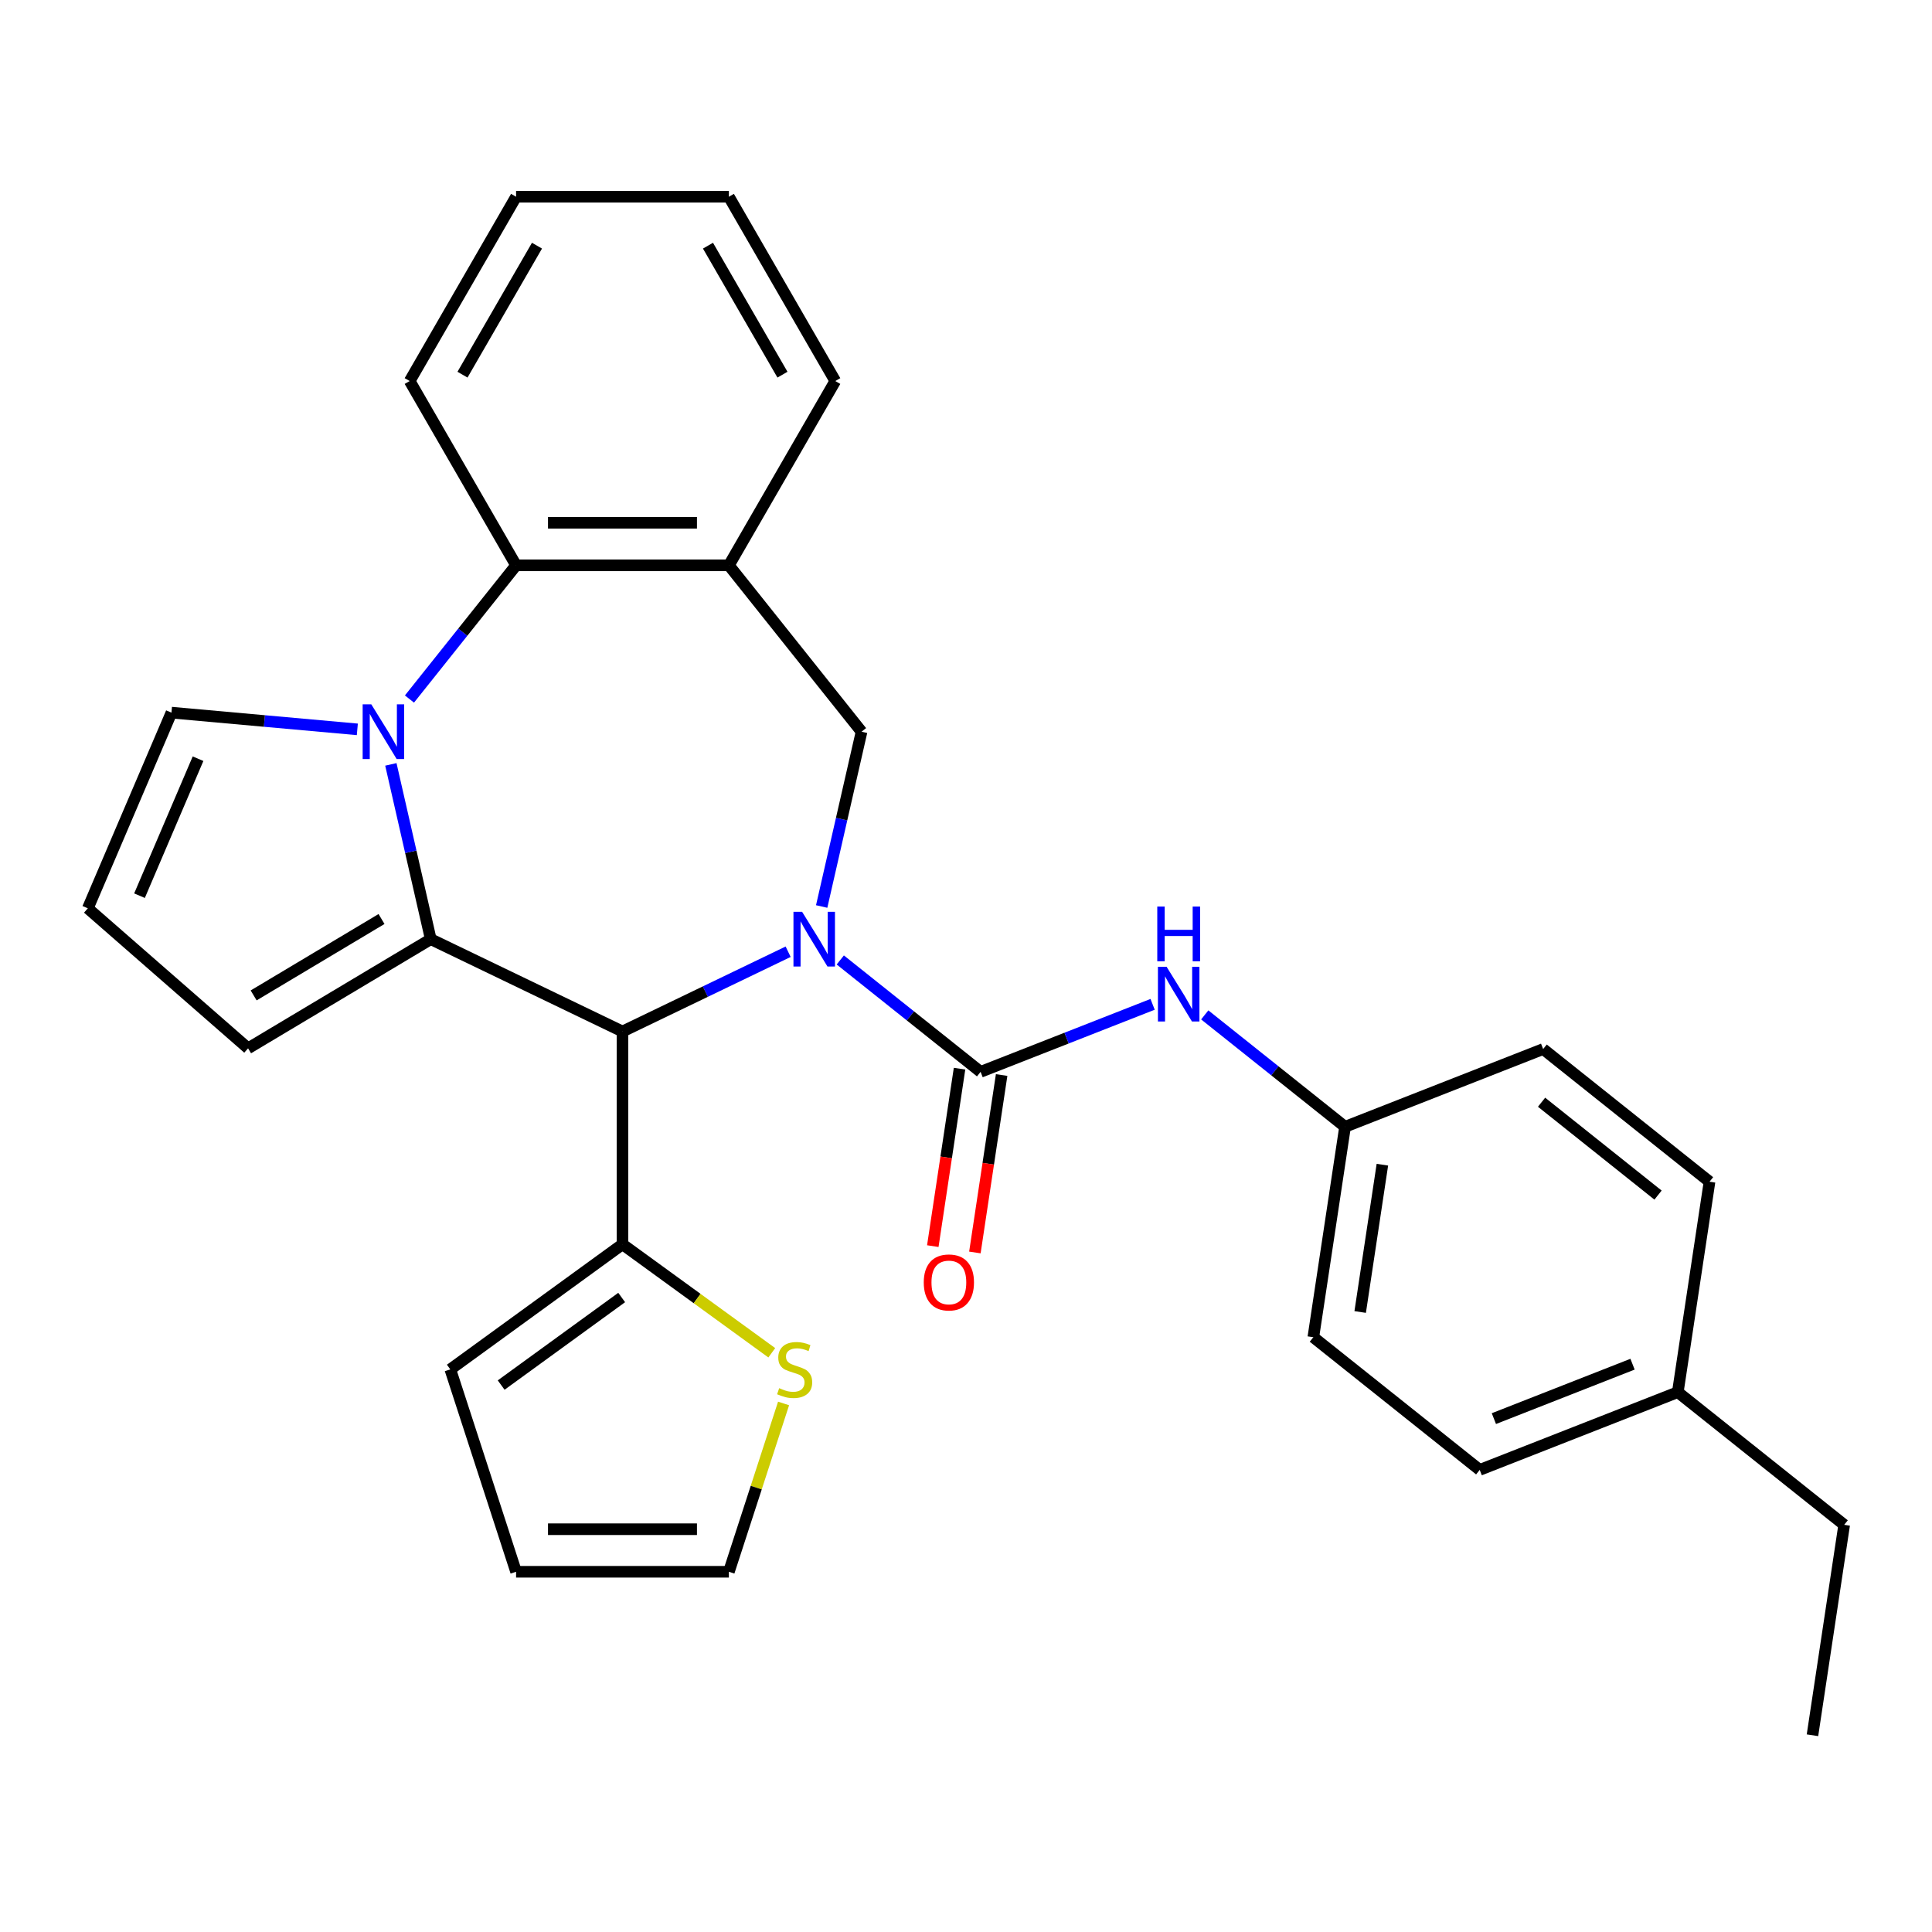 <?xml version='1.0' encoding='iso-8859-1'?>
<svg version='1.1' baseProfile='full'
              xmlns='http://www.w3.org/2000/svg'
                      xmlns:rdkit='http://www.rdkit.org/xml'
                      xmlns:xlink='http://www.w3.org/1999/xlink'
                  xml:space='preserve'
width='1000px' height='1000px' viewBox='0 0 1000 1000'>
<!-- END OF HEADER -->
<rect style='opacity:1.0;fill:#FFFFFF;stroke:none' width='1000' height='1000' x='0' y='0'> </rect>
<path class='bond-2' d='M 407.94,492.613 L 365.068,513.259' style='fill:none;fill-rule:evenodd;stroke:#0000FF;stroke-width:6px;stroke-linecap:butt;stroke-linejoin:miter;stroke-opacity:1' />
<path class='bond-2' d='M 365.068,513.259 L 322.196,533.905' style='fill:none;fill-rule:evenodd;stroke:#000000;stroke-width:6px;stroke-linecap:butt;stroke-linejoin:miter;stroke-opacity:1' />
<path class='bond-3' d='M 434.928,496.875 L 471.239,525.832' style='fill:none;fill-rule:evenodd;stroke:#0000FF;stroke-width:6px;stroke-linecap:butt;stroke-linejoin:miter;stroke-opacity:1' />
<path class='bond-3' d='M 471.239,525.832 L 507.55,554.79' style='fill:none;fill-rule:evenodd;stroke:#000000;stroke-width:6px;stroke-linecap:butt;stroke-linejoin:miter;stroke-opacity:1' />
<path class='bond-4' d='M 425.295,469.201 L 435.619,423.965' style='fill:none;fill-rule:evenodd;stroke:#0000FF;stroke-width:6px;stroke-linecap:butt;stroke-linejoin:miter;stroke-opacity:1' />
<path class='bond-4' d='M 435.619,423.965 L 445.944,378.73' style='fill:none;fill-rule:evenodd;stroke:#000000;stroke-width:6px;stroke-linecap:butt;stroke-linejoin:miter;stroke-opacity:1' />
<path class='bond-0' d='M 222.957,486.114 L 322.196,533.905' style='fill:none;fill-rule:evenodd;stroke:#000000;stroke-width:6px;stroke-linecap:butt;stroke-linejoin:miter;stroke-opacity:1' />
<path class='bond-1' d='M 222.957,486.114 L 212.633,440.879' style='fill:none;fill-rule:evenodd;stroke:#000000;stroke-width:6px;stroke-linecap:butt;stroke-linejoin:miter;stroke-opacity:1' />
<path class='bond-1' d='M 212.633,440.879 L 202.308,395.643' style='fill:none;fill-rule:evenodd;stroke:#0000FF;stroke-width:6px;stroke-linecap:butt;stroke-linejoin:miter;stroke-opacity:1' />
<path class='bond-10' d='M 222.957,486.114 L 128.403,542.608' style='fill:none;fill-rule:evenodd;stroke:#000000;stroke-width:6px;stroke-linecap:butt;stroke-linejoin:miter;stroke-opacity:1' />
<path class='bond-10' d='M 197.475,475.678 L 131.287,515.223' style='fill:none;fill-rule:evenodd;stroke:#000000;stroke-width:6px;stroke-linecap:butt;stroke-linejoin:miter;stroke-opacity:1' />
<path class='bond-9' d='M 184.954,377.515 L 136.849,373.186' style='fill:none;fill-rule:evenodd;stroke:#0000FF;stroke-width:6px;stroke-linecap:butt;stroke-linejoin:miter;stroke-opacity:1' />
<path class='bond-9' d='M 136.849,373.186 L 88.745,368.856' style='fill:none;fill-rule:evenodd;stroke:#000000;stroke-width:6px;stroke-linecap:butt;stroke-linejoin:miter;stroke-opacity:1' />
<path class='bond-29' d='M 211.936,361.816 L 239.529,327.215' style='fill:none;fill-rule:evenodd;stroke:#0000FF;stroke-width:6px;stroke-linecap:butt;stroke-linejoin:miter;stroke-opacity:1' />
<path class='bond-29' d='M 239.529,327.215 L 267.123,292.614' style='fill:none;fill-rule:evenodd;stroke:#000000;stroke-width:6px;stroke-linecap:butt;stroke-linejoin:miter;stroke-opacity:1' />
<path class='bond-7' d='M 322.196,533.905 L 322.196,644.051' style='fill:none;fill-rule:evenodd;stroke:#000000;stroke-width:6px;stroke-linecap:butt;stroke-linejoin:miter;stroke-opacity:1' />
<path class='bond-8' d='M 507.55,554.79 L 552.069,537.317' style='fill:none;fill-rule:evenodd;stroke:#000000;stroke-width:6px;stroke-linecap:butt;stroke-linejoin:miter;stroke-opacity:1' />
<path class='bond-8' d='M 552.069,537.317 L 596.589,519.844' style='fill:none;fill-rule:evenodd;stroke:#0000FF;stroke-width:6px;stroke-linecap:butt;stroke-linejoin:miter;stroke-opacity:1' />
<path class='bond-12' d='M 496.658,553.148 L 489.737,599.069' style='fill:none;fill-rule:evenodd;stroke:#000000;stroke-width:6px;stroke-linecap:butt;stroke-linejoin:miter;stroke-opacity:1' />
<path class='bond-12' d='M 489.737,599.069 L 482.815,644.99' style='fill:none;fill-rule:evenodd;stroke:#FF0000;stroke-width:6px;stroke-linecap:butt;stroke-linejoin:miter;stroke-opacity:1' />
<path class='bond-12' d='M 518.442,556.431 L 511.52,602.352' style='fill:none;fill-rule:evenodd;stroke:#000000;stroke-width:6px;stroke-linecap:butt;stroke-linejoin:miter;stroke-opacity:1' />
<path class='bond-12' d='M 511.52,602.352 L 504.599,648.274' style='fill:none;fill-rule:evenodd;stroke:#FF0000;stroke-width:6px;stroke-linecap:butt;stroke-linejoin:miter;stroke-opacity:1' />
<path class='bond-6' d='M 445.944,378.73 L 377.269,292.614' style='fill:none;fill-rule:evenodd;stroke:#000000;stroke-width:6px;stroke-linecap:butt;stroke-linejoin:miter;stroke-opacity:1' />
<path class='bond-5' d='M 267.123,292.614 L 377.269,292.614' style='fill:none;fill-rule:evenodd;stroke:#000000;stroke-width:6px;stroke-linecap:butt;stroke-linejoin:miter;stroke-opacity:1' />
<path class='bond-5' d='M 283.645,270.585 L 360.747,270.585' style='fill:none;fill-rule:evenodd;stroke:#000000;stroke-width:6px;stroke-linecap:butt;stroke-linejoin:miter;stroke-opacity:1' />
<path class='bond-24' d='M 267.123,292.614 L 212.05,197.225' style='fill:none;fill-rule:evenodd;stroke:#000000;stroke-width:6px;stroke-linecap:butt;stroke-linejoin:miter;stroke-opacity:1' />
<path class='bond-23' d='M 377.269,292.614 L 432.342,197.225' style='fill:none;fill-rule:evenodd;stroke:#000000;stroke-width:6px;stroke-linecap:butt;stroke-linejoin:miter;stroke-opacity:1' />
<path class='bond-11' d='M 322.196,644.051 L 360.834,672.124' style='fill:none;fill-rule:evenodd;stroke:#000000;stroke-width:6px;stroke-linecap:butt;stroke-linejoin:miter;stroke-opacity:1' />
<path class='bond-11' d='M 360.834,672.124 L 399.472,700.196' style='fill:none;fill-rule:evenodd;stroke:#CCCC00;stroke-width:6px;stroke-linecap:butt;stroke-linejoin:miter;stroke-opacity:1' />
<path class='bond-14' d='M 322.196,644.051 L 233.086,708.794' style='fill:none;fill-rule:evenodd;stroke:#000000;stroke-width:6px;stroke-linecap:butt;stroke-linejoin:miter;stroke-opacity:1' />
<path class='bond-14' d='M 321.778,671.585 L 259.401,716.904' style='fill:none;fill-rule:evenodd;stroke:#000000;stroke-width:6px;stroke-linecap:butt;stroke-linejoin:miter;stroke-opacity:1' />
<path class='bond-17' d='M 623.576,525.309 L 659.887,554.267' style='fill:none;fill-rule:evenodd;stroke:#0000FF;stroke-width:6px;stroke-linecap:butt;stroke-linejoin:miter;stroke-opacity:1' />
<path class='bond-17' d='M 659.887,554.267 L 696.198,583.224' style='fill:none;fill-rule:evenodd;stroke:#000000;stroke-width:6px;stroke-linecap:butt;stroke-linejoin:miter;stroke-opacity:1' />
<path class='bond-31' d='M 88.745,368.856 L 45.455,470.139' style='fill:none;fill-rule:evenodd;stroke:#000000;stroke-width:6px;stroke-linecap:butt;stroke-linejoin:miter;stroke-opacity:1' />
<path class='bond-31' d='M 102.508,392.707 L 72.205,463.605' style='fill:none;fill-rule:evenodd;stroke:#000000;stroke-width:6px;stroke-linecap:butt;stroke-linejoin:miter;stroke-opacity:1' />
<path class='bond-13' d='M 128.403,542.608 L 45.455,470.139' style='fill:none;fill-rule:evenodd;stroke:#000000;stroke-width:6px;stroke-linecap:butt;stroke-linejoin:miter;stroke-opacity:1' />
<path class='bond-15' d='M 405.576,726.427 L 391.423,769.988' style='fill:none;fill-rule:evenodd;stroke:#CCCC00;stroke-width:6px;stroke-linecap:butt;stroke-linejoin:miter;stroke-opacity:1' />
<path class='bond-15' d='M 391.423,769.988 L 377.269,813.549' style='fill:none;fill-rule:evenodd;stroke:#000000;stroke-width:6px;stroke-linecap:butt;stroke-linejoin:miter;stroke-opacity:1' />
<path class='bond-16' d='M 233.086,708.794 L 267.123,813.549' style='fill:none;fill-rule:evenodd;stroke:#000000;stroke-width:6px;stroke-linecap:butt;stroke-linejoin:miter;stroke-opacity:1' />
<path class='bond-30' d='M 377.269,813.549 L 267.123,813.549' style='fill:none;fill-rule:evenodd;stroke:#000000;stroke-width:6px;stroke-linecap:butt;stroke-linejoin:miter;stroke-opacity:1' />
<path class='bond-30' d='M 360.747,791.52 L 283.645,791.52' style='fill:none;fill-rule:evenodd;stroke:#000000;stroke-width:6px;stroke-linecap:butt;stroke-linejoin:miter;stroke-opacity:1' />
<path class='bond-19' d='M 696.198,583.224 L 798.73,542.983' style='fill:none;fill-rule:evenodd;stroke:#000000;stroke-width:6px;stroke-linecap:butt;stroke-linejoin:miter;stroke-opacity:1' />
<path class='bond-20' d='M 696.198,583.224 L 679.782,692.14' style='fill:none;fill-rule:evenodd;stroke:#000000;stroke-width:6px;stroke-linecap:butt;stroke-linejoin:miter;stroke-opacity:1' />
<path class='bond-20' d='M 715.519,602.844 L 704.027,679.086' style='fill:none;fill-rule:evenodd;stroke:#000000;stroke-width:6px;stroke-linecap:butt;stroke-linejoin:miter;stroke-opacity:1' />
<path class='bond-18' d='M 868.43,720.574 L 765.897,760.815' style='fill:none;fill-rule:evenodd;stroke:#000000;stroke-width:6px;stroke-linecap:butt;stroke-linejoin:miter;stroke-opacity:1' />
<path class='bond-18' d='M 845.002,706.103 L 773.229,734.272' style='fill:none;fill-rule:evenodd;stroke:#000000;stroke-width:6px;stroke-linecap:butt;stroke-linejoin:miter;stroke-opacity:1' />
<path class='bond-25' d='M 868.43,720.574 L 954.545,789.249' style='fill:none;fill-rule:evenodd;stroke:#000000;stroke-width:6px;stroke-linecap:butt;stroke-linejoin:miter;stroke-opacity:1' />
<path class='bond-33' d='M 868.43,720.574 L 884.846,611.658' style='fill:none;fill-rule:evenodd;stroke:#000000;stroke-width:6px;stroke-linecap:butt;stroke-linejoin:miter;stroke-opacity:1' />
<path class='bond-21' d='M 798.73,542.983 L 884.846,611.658' style='fill:none;fill-rule:evenodd;stroke:#000000;stroke-width:6px;stroke-linecap:butt;stroke-linejoin:miter;stroke-opacity:1' />
<path class='bond-21' d='M 797.913,570.507 L 858.194,618.58' style='fill:none;fill-rule:evenodd;stroke:#000000;stroke-width:6px;stroke-linecap:butt;stroke-linejoin:miter;stroke-opacity:1' />
<path class='bond-22' d='M 679.782,692.14 L 765.897,760.815' style='fill:none;fill-rule:evenodd;stroke:#000000;stroke-width:6px;stroke-linecap:butt;stroke-linejoin:miter;stroke-opacity:1' />
<path class='bond-26' d='M 432.342,197.225 L 377.269,101.835' style='fill:none;fill-rule:evenodd;stroke:#000000;stroke-width:6px;stroke-linecap:butt;stroke-linejoin:miter;stroke-opacity:1' />
<path class='bond-26' d='M 405.003,193.931 L 366.452,127.158' style='fill:none;fill-rule:evenodd;stroke:#000000;stroke-width:6px;stroke-linecap:butt;stroke-linejoin:miter;stroke-opacity:1' />
<path class='bond-32' d='M 212.05,197.225 L 267.123,101.835' style='fill:none;fill-rule:evenodd;stroke:#000000;stroke-width:6px;stroke-linecap:butt;stroke-linejoin:miter;stroke-opacity:1' />
<path class='bond-32' d='M 239.388,193.931 L 277.94,127.158' style='fill:none;fill-rule:evenodd;stroke:#000000;stroke-width:6px;stroke-linecap:butt;stroke-linejoin:miter;stroke-opacity:1' />
<path class='bond-28' d='M 954.545,789.249 L 938.129,898.165' style='fill:none;fill-rule:evenodd;stroke:#000000;stroke-width:6px;stroke-linecap:butt;stroke-linejoin:miter;stroke-opacity:1' />
<path class='bond-27' d='M 377.269,101.835 L 267.123,101.835' style='fill:none;fill-rule:evenodd;stroke:#000000;stroke-width:6px;stroke-linecap:butt;stroke-linejoin:miter;stroke-opacity:1' />
<path  class='atom-0' d='M 415.174 471.954
L 424.454 486.954
Q 425.374 488.434, 426.854 491.114
Q 428.334 493.794, 428.414 493.954
L 428.414 471.954
L 432.174 471.954
L 432.174 500.274
L 428.294 500.274
L 418.334 483.874
Q 417.174 481.954, 415.934 479.754
Q 414.734 477.554, 414.374 476.874
L 414.374 500.274
L 410.694 500.274
L 410.694 471.954
L 415.174 471.954
' fill='#0000FF'/>
<path  class='atom-2' d='M 192.188 364.57
L 201.468 379.57
Q 202.388 381.05, 203.868 383.73
Q 205.348 386.41, 205.428 386.57
L 205.428 364.57
L 209.188 364.57
L 209.188 392.89
L 205.308 392.89
L 195.348 376.49
Q 194.188 374.57, 192.948 372.37
Q 191.748 370.17, 191.388 369.49
L 191.388 392.89
L 187.708 392.89
L 187.708 364.57
L 192.188 364.57
' fill='#0000FF'/>
<path  class='atom-9' d='M 603.822 500.389
L 613.102 515.389
Q 614.022 516.869, 615.502 519.549
Q 616.982 522.229, 617.062 522.389
L 617.062 500.389
L 620.822 500.389
L 620.822 528.709
L 616.942 528.709
L 606.982 512.309
Q 605.822 510.389, 604.582 508.189
Q 603.382 505.989, 603.022 505.309
L 603.022 528.709
L 599.342 528.709
L 599.342 500.389
L 603.822 500.389
' fill='#0000FF'/>
<path  class='atom-9' d='M 599.002 469.237
L 602.842 469.237
L 602.842 481.277
L 617.322 481.277
L 617.322 469.237
L 621.162 469.237
L 621.162 497.557
L 617.322 497.557
L 617.322 484.477
L 602.842 484.477
L 602.842 497.557
L 599.002 497.557
L 599.002 469.237
' fill='#0000FF'/>
<path  class='atom-12' d='M 403.306 718.514
Q 403.626 718.634, 404.946 719.194
Q 406.266 719.754, 407.706 720.114
Q 409.186 720.434, 410.626 720.434
Q 413.306 720.434, 414.866 719.154
Q 416.426 717.834, 416.426 715.554
Q 416.426 713.994, 415.626 713.034
Q 414.866 712.074, 413.666 711.554
Q 412.466 711.034, 410.466 710.434
Q 407.946 709.674, 406.426 708.954
Q 404.946 708.234, 403.866 706.714
Q 402.826 705.194, 402.826 702.634
Q 402.826 699.074, 405.226 696.874
Q 407.666 694.674, 412.466 694.674
Q 415.746 694.674, 419.466 696.234
L 418.546 699.314
Q 415.146 697.914, 412.586 697.914
Q 409.826 697.914, 408.306 699.074
Q 406.786 700.194, 406.826 702.154
Q 406.826 703.674, 407.586 704.594
Q 408.386 705.514, 409.506 706.034
Q 410.666 706.554, 412.586 707.154
Q 415.146 707.954, 416.666 708.754
Q 418.186 709.554, 419.266 711.194
Q 420.386 712.794, 420.386 715.554
Q 420.386 719.474, 417.746 721.594
Q 415.146 723.674, 410.786 723.674
Q 408.266 723.674, 406.346 723.114
Q 404.466 722.594, 402.226 721.674
L 403.306 718.514
' fill='#CCCC00'/>
<path  class='atom-13' d='M 478.134 663.786
Q 478.134 656.986, 481.494 653.186
Q 484.854 649.386, 491.134 649.386
Q 497.414 649.386, 500.774 653.186
Q 504.134 656.986, 504.134 663.786
Q 504.134 670.666, 500.734 674.586
Q 497.334 678.466, 491.134 678.466
Q 484.894 678.466, 481.494 674.586
Q 478.134 670.706, 478.134 663.786
M 491.134 675.266
Q 495.454 675.266, 497.774 672.386
Q 500.134 669.466, 500.134 663.786
Q 500.134 658.226, 497.774 655.426
Q 495.454 652.586, 491.134 652.586
Q 486.814 652.586, 484.454 655.386
Q 482.134 658.186, 482.134 663.786
Q 482.134 669.506, 484.454 672.386
Q 486.814 675.266, 491.134 675.266
' fill='#FF0000'/>
</svg>
